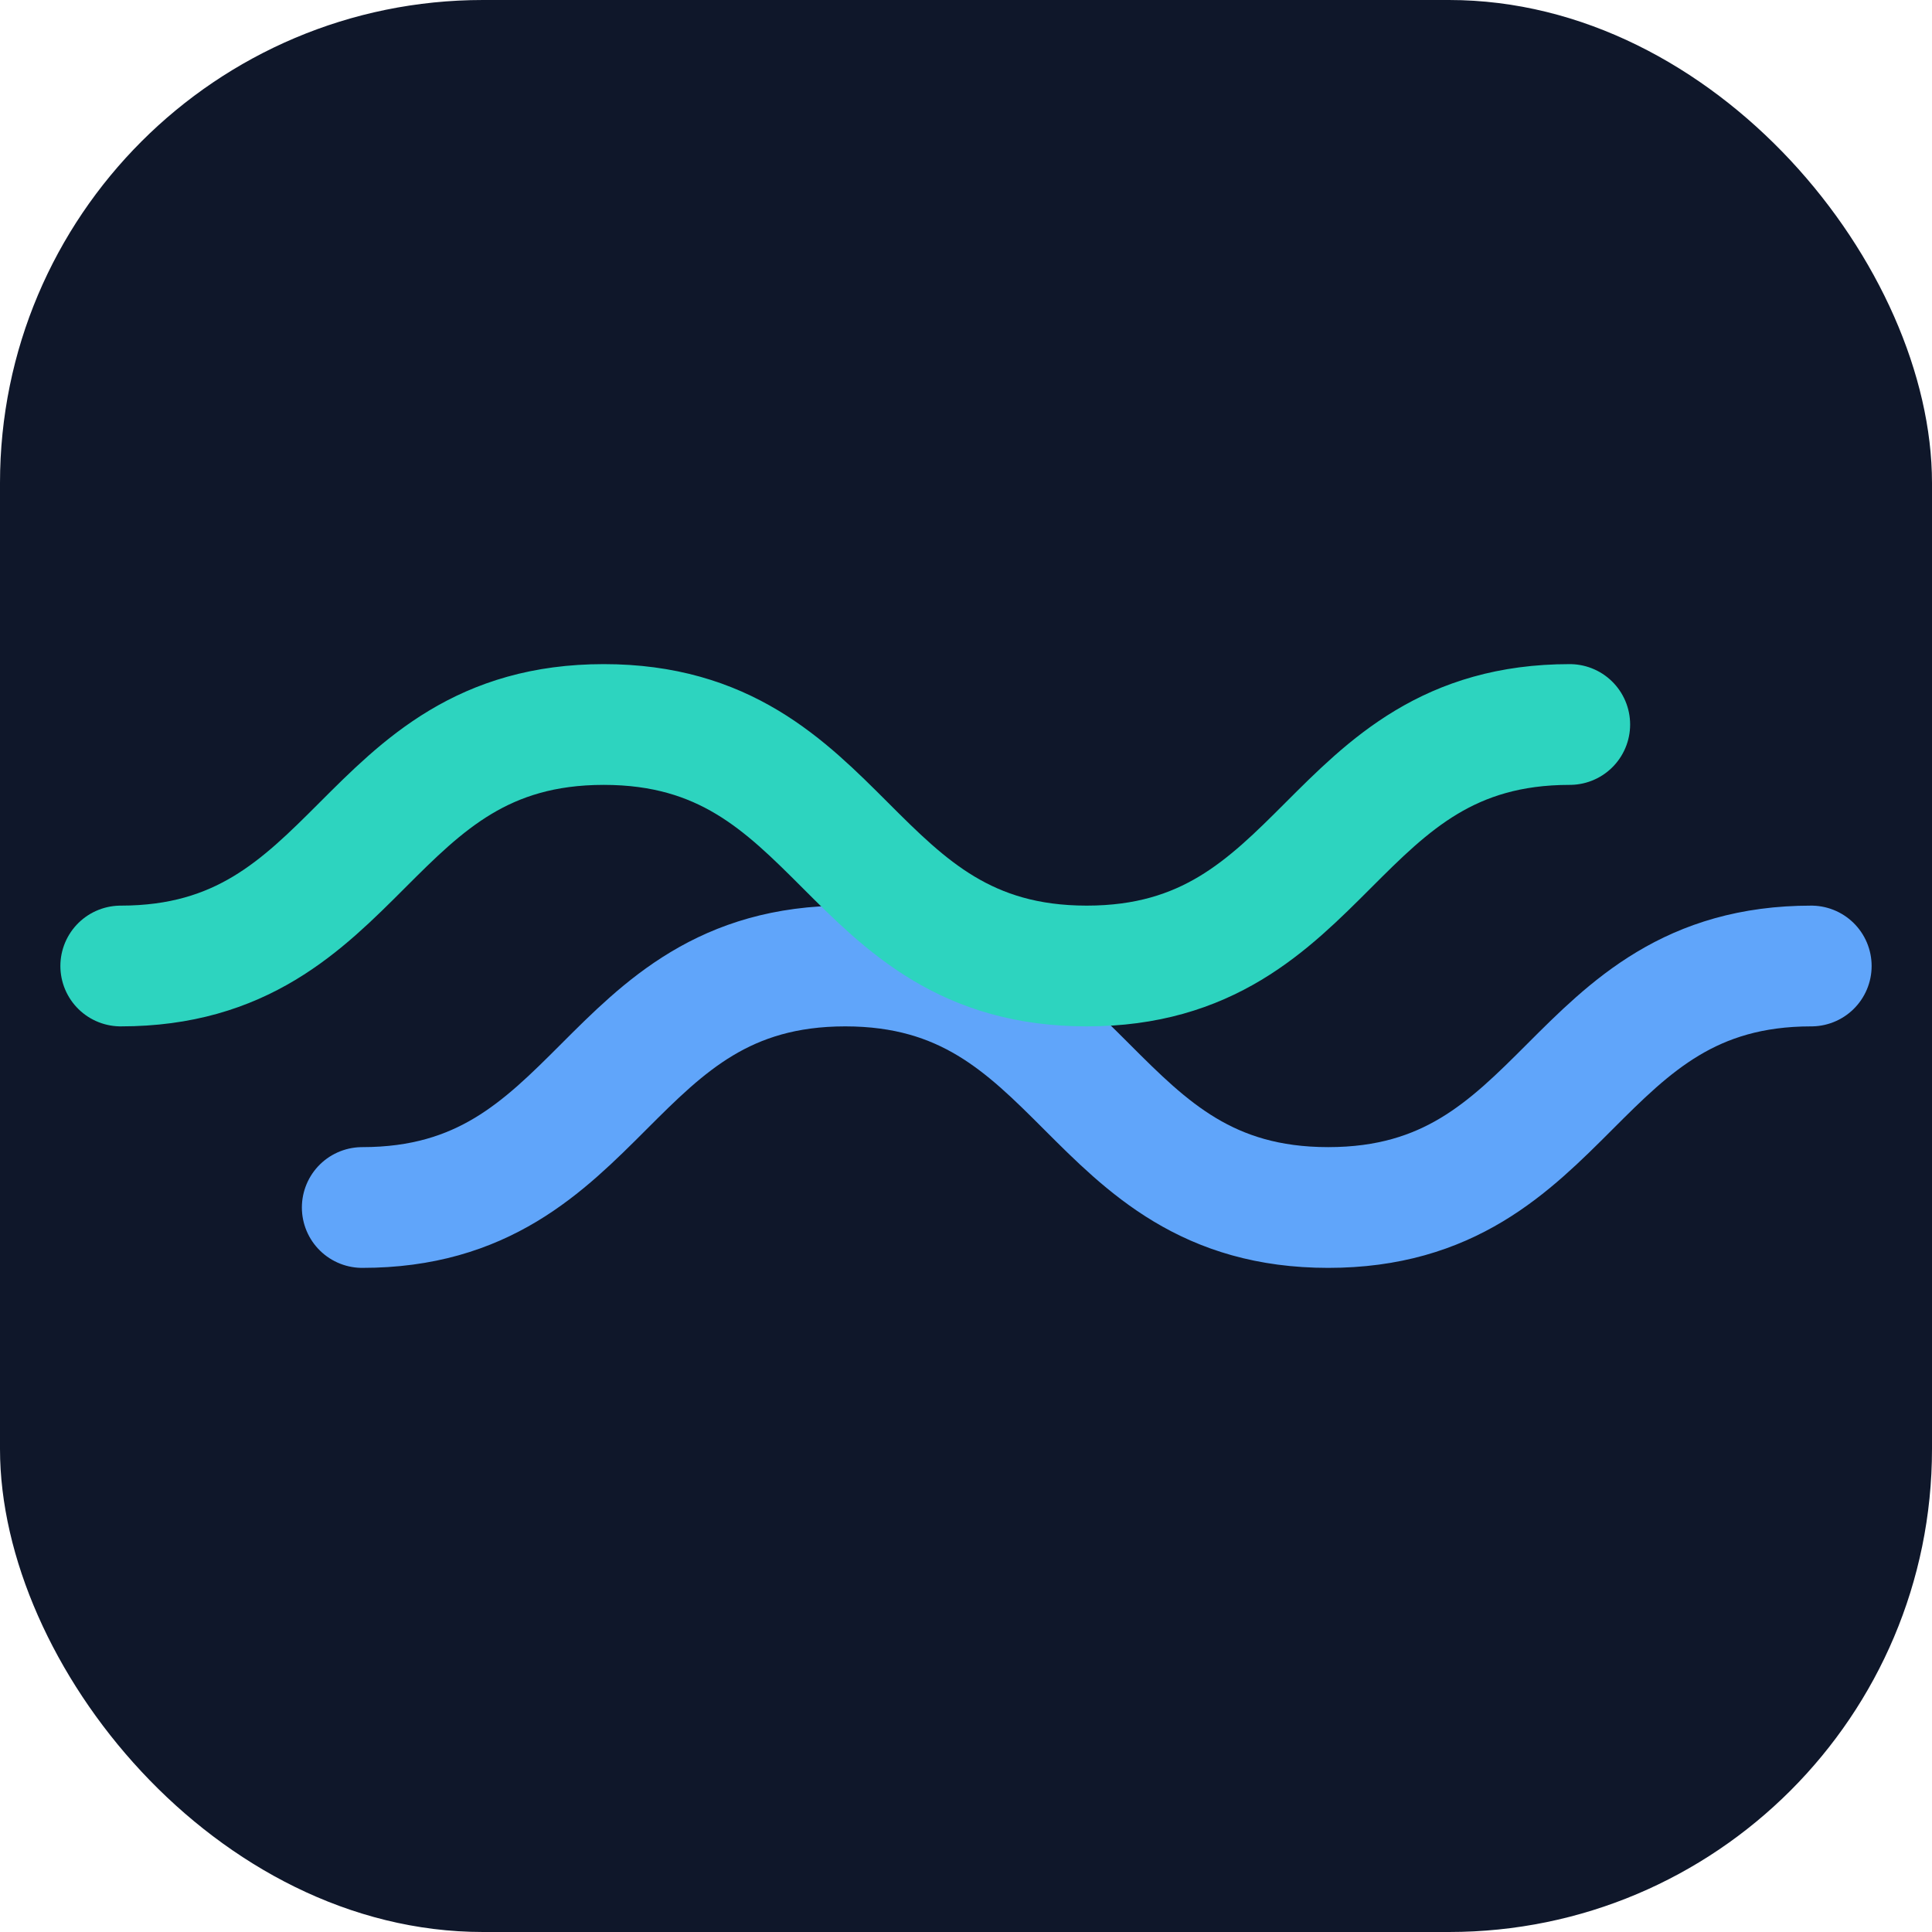 <svg xmlns="http://www.w3.org/2000/svg" width="32" height="32" viewBox="0 0 32 32" fill="none">
  <rect width="32" height="32" rx="8" fill="#0F172A"/>
  <path d="M6 20C10 20 10 16 14 16C18 16 18 20 22 20C26 20 26 16 30 16" stroke="#60A5FA" stroke-width="2" stroke-linecap="round"/>
  <path d="M2 16C6 16 6 12 10 12C14 12 14 16 18 16C22 16 22 12 26 12" stroke="#2DD4BF" stroke-width="2" stroke-linecap="round"/>
</svg>
